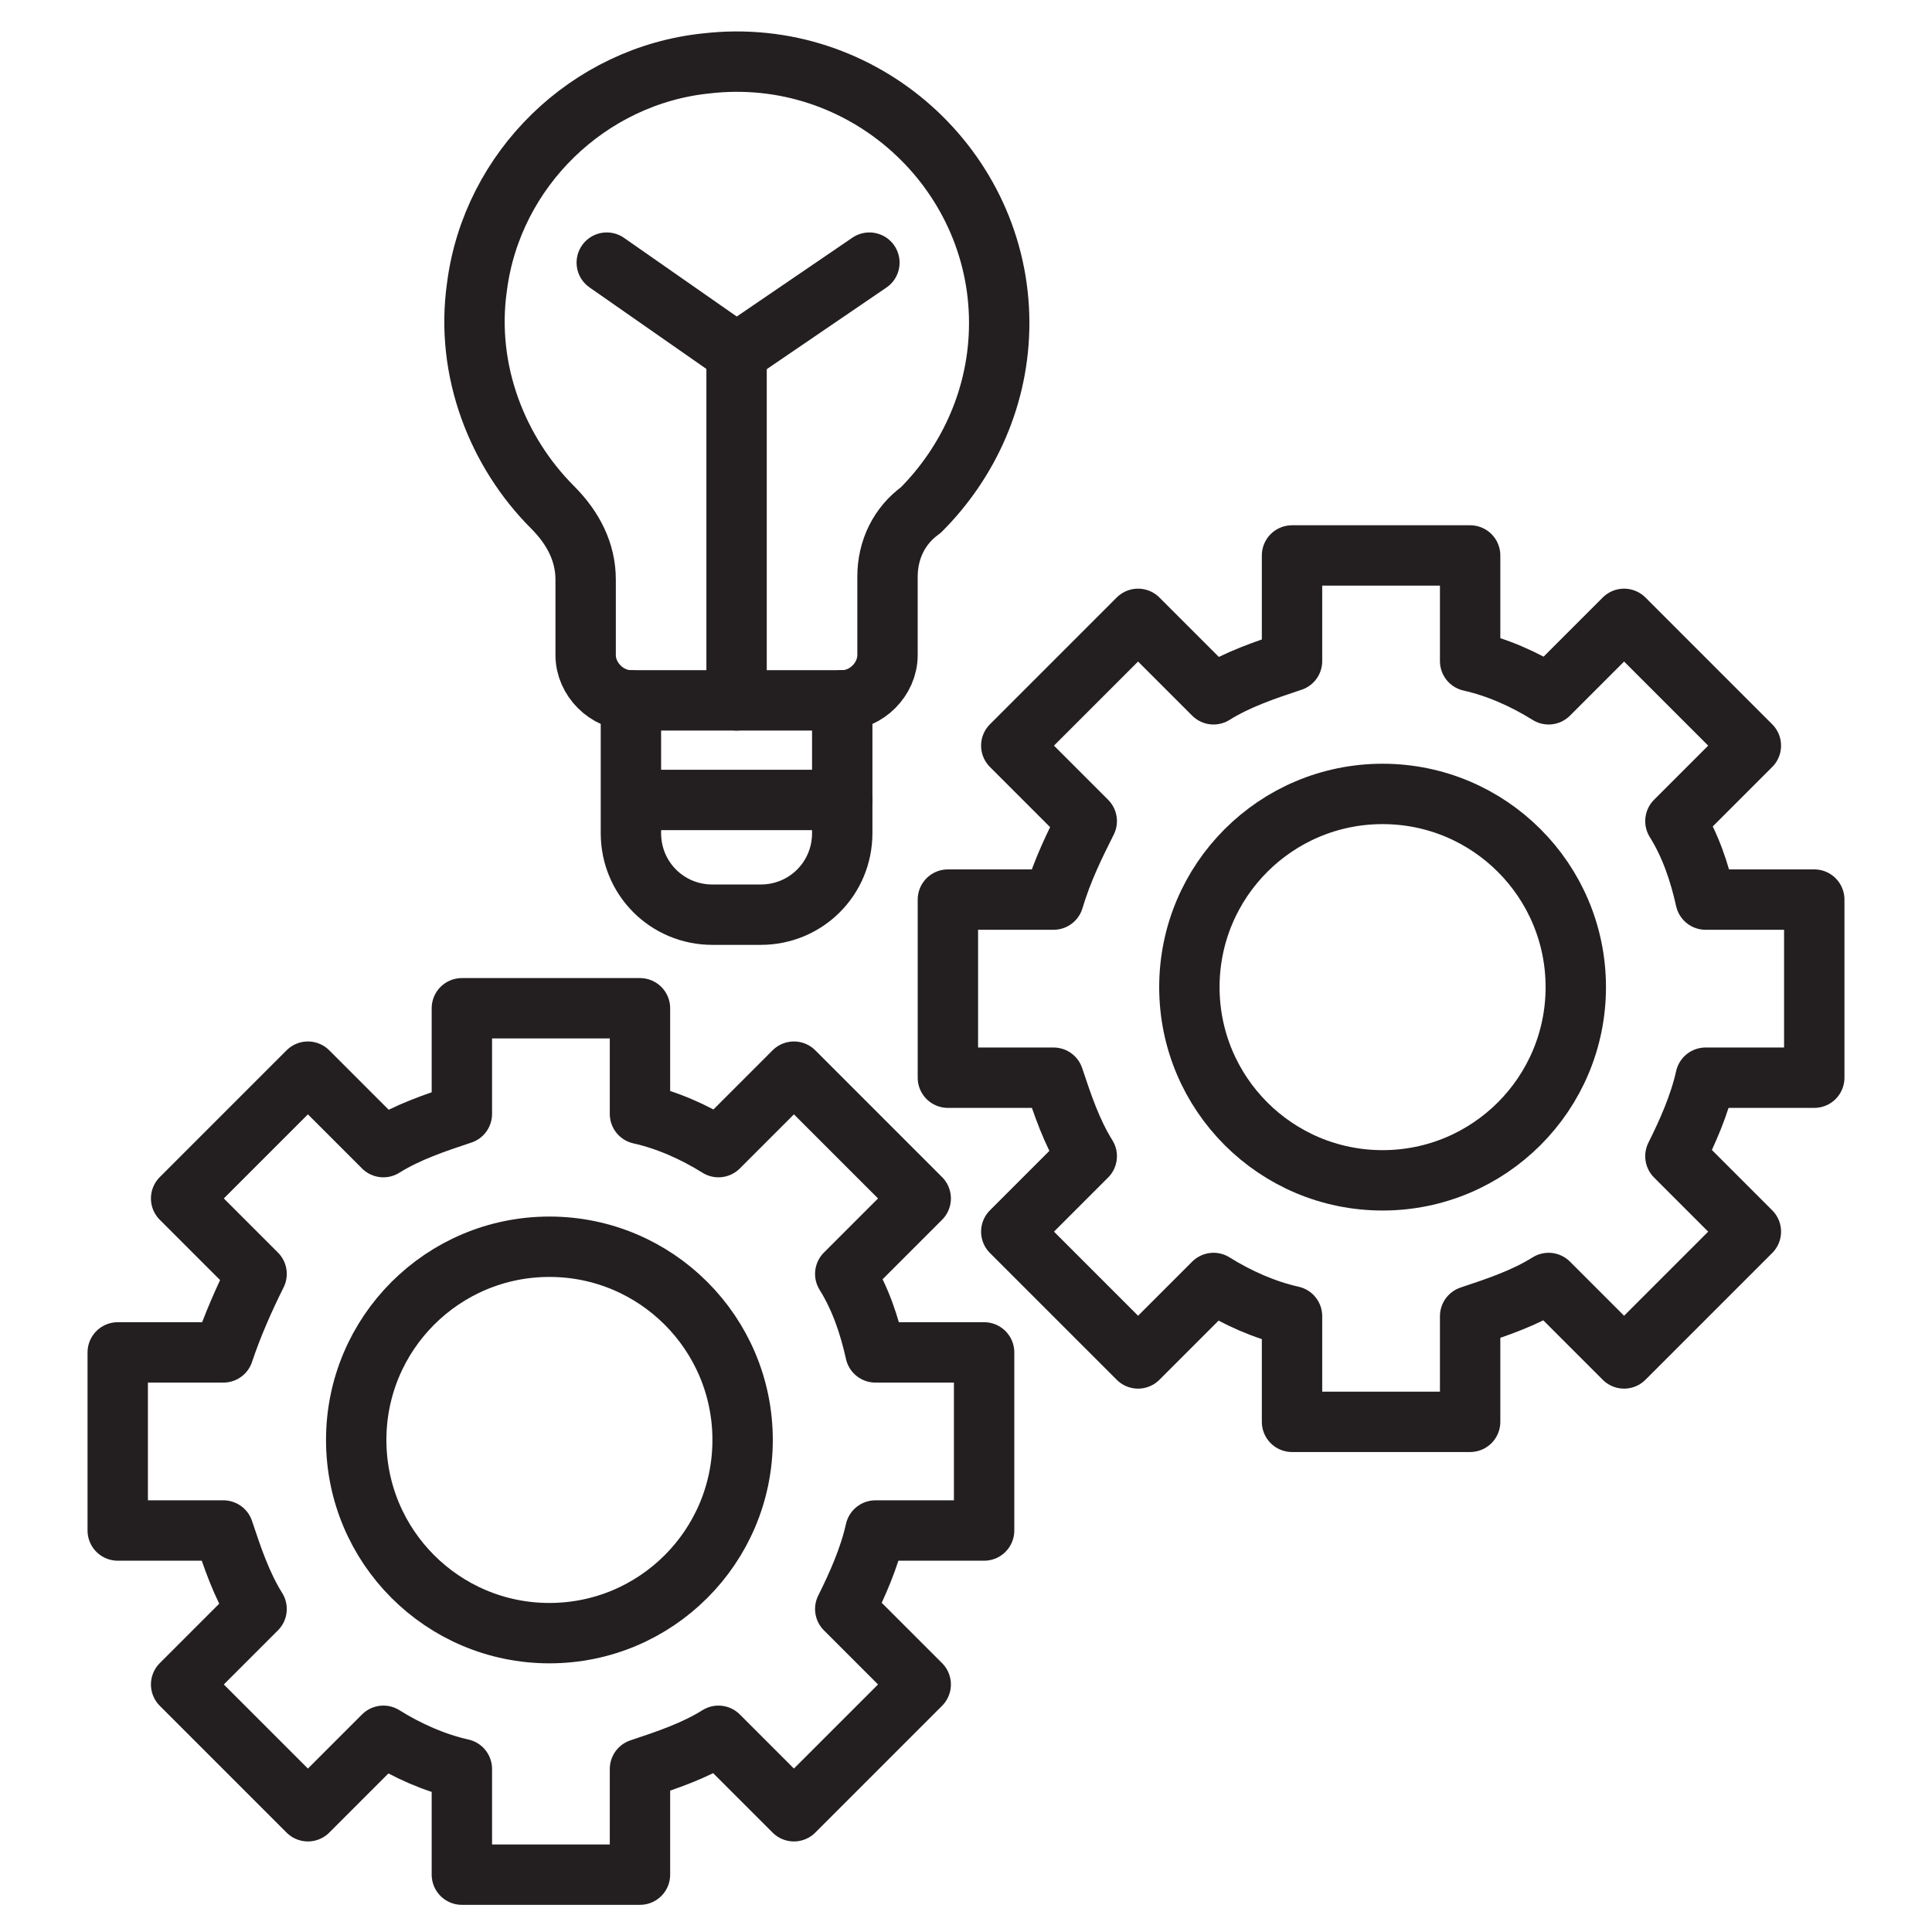 <svg xmlns="http://www.w3.org/2000/svg" xmlns:xlink="http://www.w3.org/1999/xlink" id="Layer_1" x="0px" y="0px" viewBox="0 0 64 64" style="enable-background:new 0 0 64 64;" xml:space="preserve"><style type="text/css">	.st0{fill:none;stroke:#231F20;stroke-width:2;stroke-linecap:round;stroke-linejoin:round;stroke-miterlimit:10;}</style><g>	<path class="st0" d="M8.5,42.2L6,39.7l4.2-4.2l2.5,2.5c0.8-0.5,1.7-0.8,2.6-1.1l0-3.5h5.9l0,3.5c0.9,0.2,1.8,0.6,2.6,1.1l2.5-2.5  l4.2,4.2L28,42.2c0.5,0.8,0.8,1.7,1,2.6l3.6,0l0,5.9l-3.6,0c-0.2,0.9-0.6,1.8-1,2.6l2.5,2.5L26.3,60l-2.5-2.5  c-0.8,0.5-1.7,0.8-2.6,1.1v3.5l-5.9,0l0-3.5c-0.9-0.2-1.8-0.6-2.6-1.1L10.2,60L6,55.8l2.5-2.5c-0.5-0.8-0.8-1.7-1.1-2.6H3.9l0-5.9  l3.5,0C7.7,43.9,8.1,43,8.5,42.2z"></path>	<circle class="st0" cx="18.2" cy="47.7" r="6.4"></circle>	<path class="st0" d="M36,27.2l-2.5-2.5l4.2-4.2l2.5,2.5c0.8-0.5,1.7-0.8,2.6-1.1v-3.5l5.9,0v3.5c0.9,0.2,1.8,0.6,2.6,1.1l2.5-2.5  l4.2,4.2l-2.5,2.5c0.5,0.8,0.8,1.7,1,2.6h3.6v5.9h-3.6c-0.2,0.9-0.6,1.8-1,2.6l2.5,2.5l-4.2,4.2l-2.5-2.5c-0.8,0.5-1.7,0.8-2.6,1.1  l0,3.5h-5.9v-3.5c-0.9-0.2-1.8-0.6-2.6-1.1l-2.5,2.5l-4.2-4.2l2.5-2.5c-0.5-0.8-0.8-1.7-1.1-2.6l-3.5,0l0-5.9l3.5,0  C35.2,28.8,35.6,28,36,27.2z"></path>	<circle class="st0" cx="45.8" cy="32.7" r="6.4"></circle>	<path class="st0" d="M29.4,19.1l0,2.6c0,0.8-0.7,1.5-1.5,1.5h-7c-0.8,0-1.5-0.7-1.5-1.5l0-2.5c0-0.9-0.4-1.7-1.1-2.4  c-1.8-1.8-2.9-4.5-2.5-7.3c0.5-3.9,3.7-7,7.6-7.4c5.2-0.6,9.7,3.5,9.7,8.6c0,2.4-1,4.6-2.6,6.2C29.8,17.4,29.4,18.2,29.4,19.1z"></path>	<path class="st0" d="M27.9,23.2v4.4c0,1.5-1.2,2.7-2.7,2.7h-1.6c-1.5,0-2.7-1.2-2.7-2.7v-4.4"></path>	<line class="st0" x1="21" y1="26.5" x2="27.9" y2="26.5"></line>	<line class="st0" x1="24.4" y1="11.7" x2="24.4" y2="23.2"></line>	<polyline class="st0" points="28.8,8.7 24.4,11.7 20.1,8.7  "></polyline></g></svg>